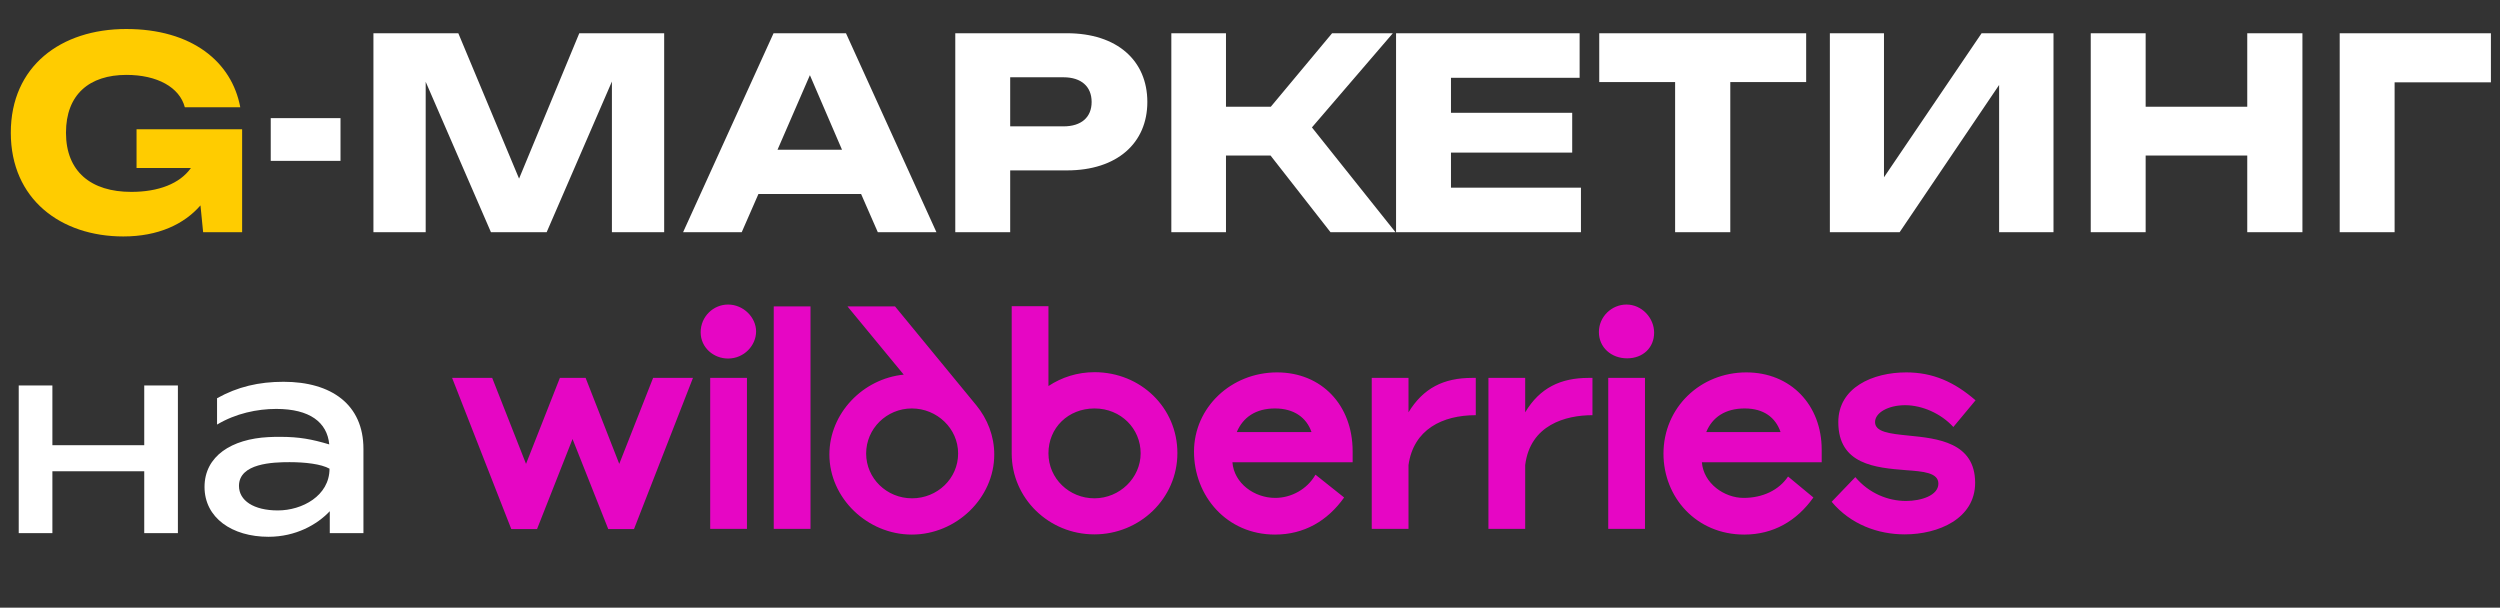 <svg width="864" height="210" viewBox="0 0 864 210" fill="none" xmlns="http://www.w3.org/2000/svg">
<rect x="0" y="0" width="864" height="210" fill="#333333" stroke="none"/>
<path d="M45.357 66.315C54.8 66.315 62.134 63.473 65.985 58.063H47.19V44.678H83.679V80.25H70.202L69.285 70.99C63.601 77.5 54.708 81.717 42.606 81.717C21.061 81.717 3.734 68.882 3.734 45.87C3.734 22.858 21.061 10.023 43.615 10.023C66.26 10.023 80.103 21.3 83.037 37.069H63.876C62.042 30.101 54.249 25.884 43.706 25.884C30.871 25.884 22.803 32.668 22.803 45.87C22.803 59.347 31.513 66.315 45.357 66.315Z" fill="#FFCC00"/>
<path d="M93.568 55.588V40.828H117.68V55.588H93.568ZM200.201 11.49H229.538V80.25H211.477V28.176L188.924 80.25H169.671L147.118 28.267V80.25H129.057V11.49H158.394L179.389 61.731L200.201 11.49ZM267.34 11.49H292.369L323.632 80.25H303.371L297.595 67.048H262.115L256.339 80.25H236.077L267.34 11.49ZM268.716 51.737H290.994L279.901 25.975L268.716 51.737ZM330.144 11.49H368.741C386.069 11.49 396.52 20.933 396.52 35.235C396.52 49.446 386.069 58.889 368.741 58.889H349.122V80.25H330.144V11.49ZM349.122 43.67H367.549C373.692 43.67 377.268 40.553 377.268 35.235C377.268 29.918 373.692 26.709 367.549 26.709H349.122V43.67ZM423.699 80.25H404.813V11.49H423.699V36.885H439.193L460.371 11.49H481.366L453.403 44.036L482.283 80.25H459.821L439.101 53.755H423.699V80.25ZM501.455 26.892V38.994H543.352V52.746H501.455V64.848H546.378V80.25H482.477V11.49H545.919V26.892H501.455ZM578.919 80.25V28.359H552.699V11.49H624.209V28.359H597.989V80.25H578.919ZM656.513 80.25H632.401V11.49H651.104V61.272L684.842 11.49H709.688V80.25H690.893V29.368L656.513 80.25ZM722.56 80.25V11.49H741.537V36.885H776.651V11.49H795.72V80.25H776.651V53.755H741.537V80.25H722.56ZM808.599 11.49H860.857V28.451H827.577V80.25H808.599V11.49ZM6.472 184.25V133.208H18.106V153.859H49.849V133.208H61.482V184.25H49.849V162.877H18.106V184.25H6.472ZM113.971 184.25V176.675C109.643 181.274 102.248 185.513 92.779 185.513C80.154 185.513 70.685 178.929 70.685 168.288C70.685 157.557 80.154 151.695 92.779 151.064C94.222 150.974 95.575 150.974 96.837 150.974C103.42 150.974 107.749 151.785 113.791 153.589C113.069 145.923 107.027 141.324 95.484 141.324C88.901 141.324 81.506 142.857 75.013 146.735V137.627C82.138 133.659 89.442 131.946 98.009 131.946C114.512 131.946 125.604 139.791 125.604 155.122V184.25H113.971ZM113.881 161.976C110.995 160.352 105.404 159.721 100.083 159.721C94.402 159.721 82.589 160.082 82.589 167.927C82.589 172.977 87.639 176.404 96.025 176.404C104.412 176.404 113.881 171.354 113.881 161.976Z" fill="white"/>
<path d="M378.274 128.628C372.318 128.628 366.936 130.389 362.344 133.417V105.813H349.642V156.724C349.642 172.216 362.487 184.68 378.202 184.68C393.918 184.68 406.906 172.286 406.906 156.583C406.906 140.881 394.205 128.628 378.274 128.628ZM312.327 129.473C298.19 130.882 286.637 142.852 286.637 157.076C286.637 172.146 299.769 184.75 315.126 184.75C330.482 184.75 343.614 172.146 343.614 157.076C343.614 150.669 341.246 144.754 337.443 140.106L309.313 105.884H292.88L312.327 129.473ZM214.016 160.315L202.391 130.6H193.493L181.796 160.315L170.1 130.6H156.25L176.701 182.849H185.6L197.87 151.725L210.213 182.849H219.111L239.491 130.6H225.713L214.016 160.315ZM441.351 128.699C425.492 128.699 412.648 140.81 412.648 156.09C412.648 171.371 423.912 184.75 440.634 184.75C450.68 184.75 458.787 180.032 464.529 171.934L454.627 164.048C451.755 169.118 446.23 172.075 440.706 172.075C433.53 172.075 426.498 167.075 425.922 159.752H467.471V155.95C467.471 139.965 456.708 128.699 441.351 128.699ZM603.528 128.699C587.669 128.699 574.897 140.81 574.897 156.795C574.897 171.793 586.161 184.75 602.811 184.75C612.857 184.75 620.964 180.032 626.706 171.934L617.951 164.681C614.866 169.329 609.267 172.075 602.593 172.075C595.922 172.075 588.744 167.075 588.17 159.752H629.576V155.386C629.576 139.965 618.883 128.699 603.528 128.699ZM648.018 145.88C648.018 142.641 652.539 140.036 658.425 140.036C664.308 140.036 670.838 142.923 675.073 147.57L682.75 138.346C675.431 132.008 668.04 128.699 658.783 128.699C647.23 128.699 635.318 133.91 635.318 145.88C635.318 160.597 648.233 161.654 658.783 162.498C664.666 162.921 669.904 163.343 669.904 167.146C669.904 171.23 663.949 173.131 658.711 173.131C652.611 173.131 646.009 170.596 641.201 164.893L633.022 173.413C639.55 181.229 649.022 184.68 658.279 184.68C669.904 184.68 682.607 179.258 682.607 166.864C682.607 152.851 669.545 151.514 659.5 150.528C653.184 149.894 648.018 149.331 648.018 145.88ZM486.776 142.5V130.6H474.073V182.778H486.776V160.738C488.496 148.415 498.473 143.486 510.026 143.486V130.6H508.733C498.974 130.6 491.87 134.121 486.776 142.5ZM527.104 142.5V130.6H514.401V182.778H527.104V160.738C528.827 146.866 541.025 143.486 550.354 143.486V130.6H548.989C539.374 130.6 532.127 134.05 527.104 142.5ZM267.406 182.778H280.107V105.884H267.406V182.778ZM315.197 172.216C306.443 172.216 299.339 165.315 299.339 156.724C299.339 148.134 306.443 141.162 315.126 141.162C323.809 141.162 331.128 148.063 331.128 156.724C331.128 165.386 323.952 172.216 315.197 172.216ZM378.202 172.216C369.591 172.216 362.344 165.456 362.344 156.654C362.344 147.852 369.161 141.162 378.274 141.162C387.388 141.162 394.205 148.134 394.205 156.654C394.205 165.174 386.957 172.216 378.202 172.216ZM245.447 182.778H258.149V130.6H245.447V182.778ZM555.807 182.778H568.509V130.6H555.807V182.778ZM251.618 105.25C246.452 105.25 242.146 109.475 242.146 114.827C242.146 120.178 246.667 123.91 251.618 123.91C257.144 123.91 261.306 119.404 261.306 114.545C261.306 109.686 256.929 105.25 251.618 105.25ZM562.122 105.25C556.956 105.25 552.578 109.475 552.578 114.756C552.578 120.037 556.813 123.84 562.337 123.84C567.862 123.84 571.666 120.108 571.666 114.967C571.666 109.827 567.36 105.25 562.122 105.25ZM589.678 149.331C591.759 144.19 596.28 141.162 602.954 141.162C609.626 141.162 613.645 144.331 615.368 149.331H589.678ZM427.43 149.331C429.583 144.19 434.032 141.162 440.634 141.162C447.234 141.162 451.54 144.331 453.263 149.331H427.43Z" fill="#E606C4"/>
</svg>
